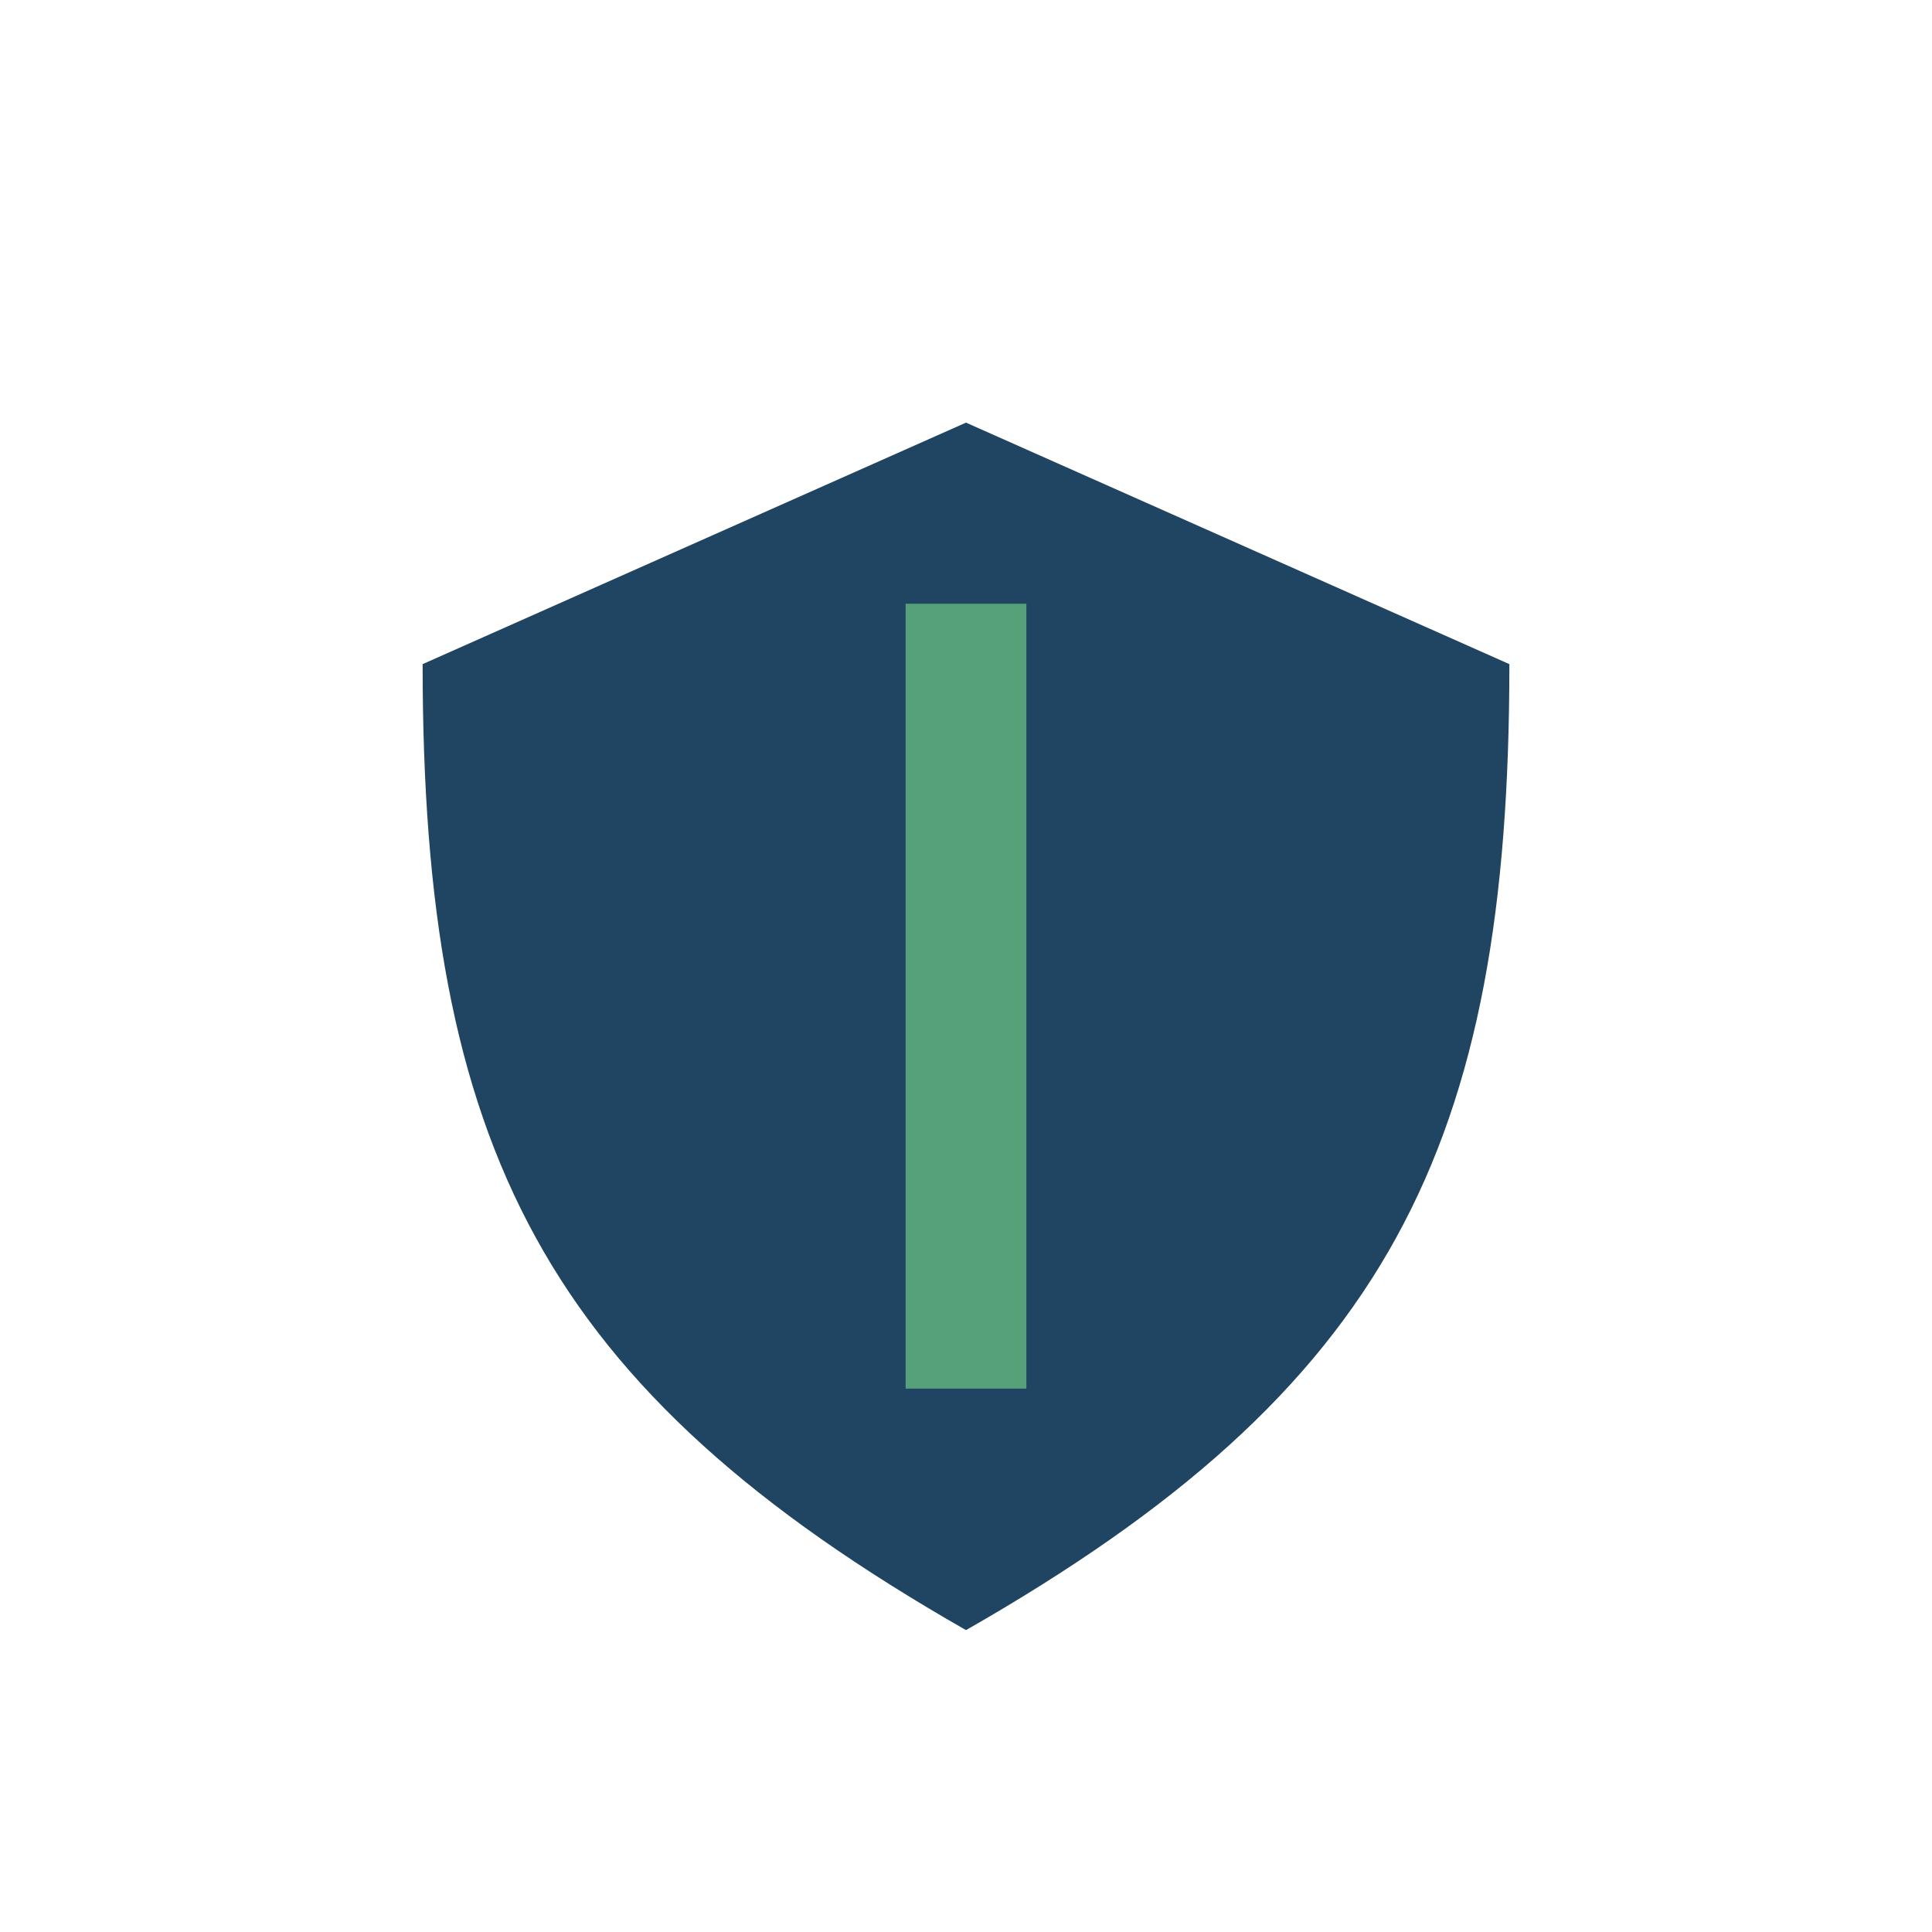 <?xml version="1.0" encoding="UTF-8"?>
<svg xmlns="http://www.w3.org/2000/svg" width="32" height="32" viewBox="0 0 32 32"><path d="M16 27c-7-4-9-8-9-16l9-4 9 4c0 8-2 12-9 16z" fill="#204563"/><path d="M16 10v13" stroke="#56A17A" stroke-width="2"/></svg>